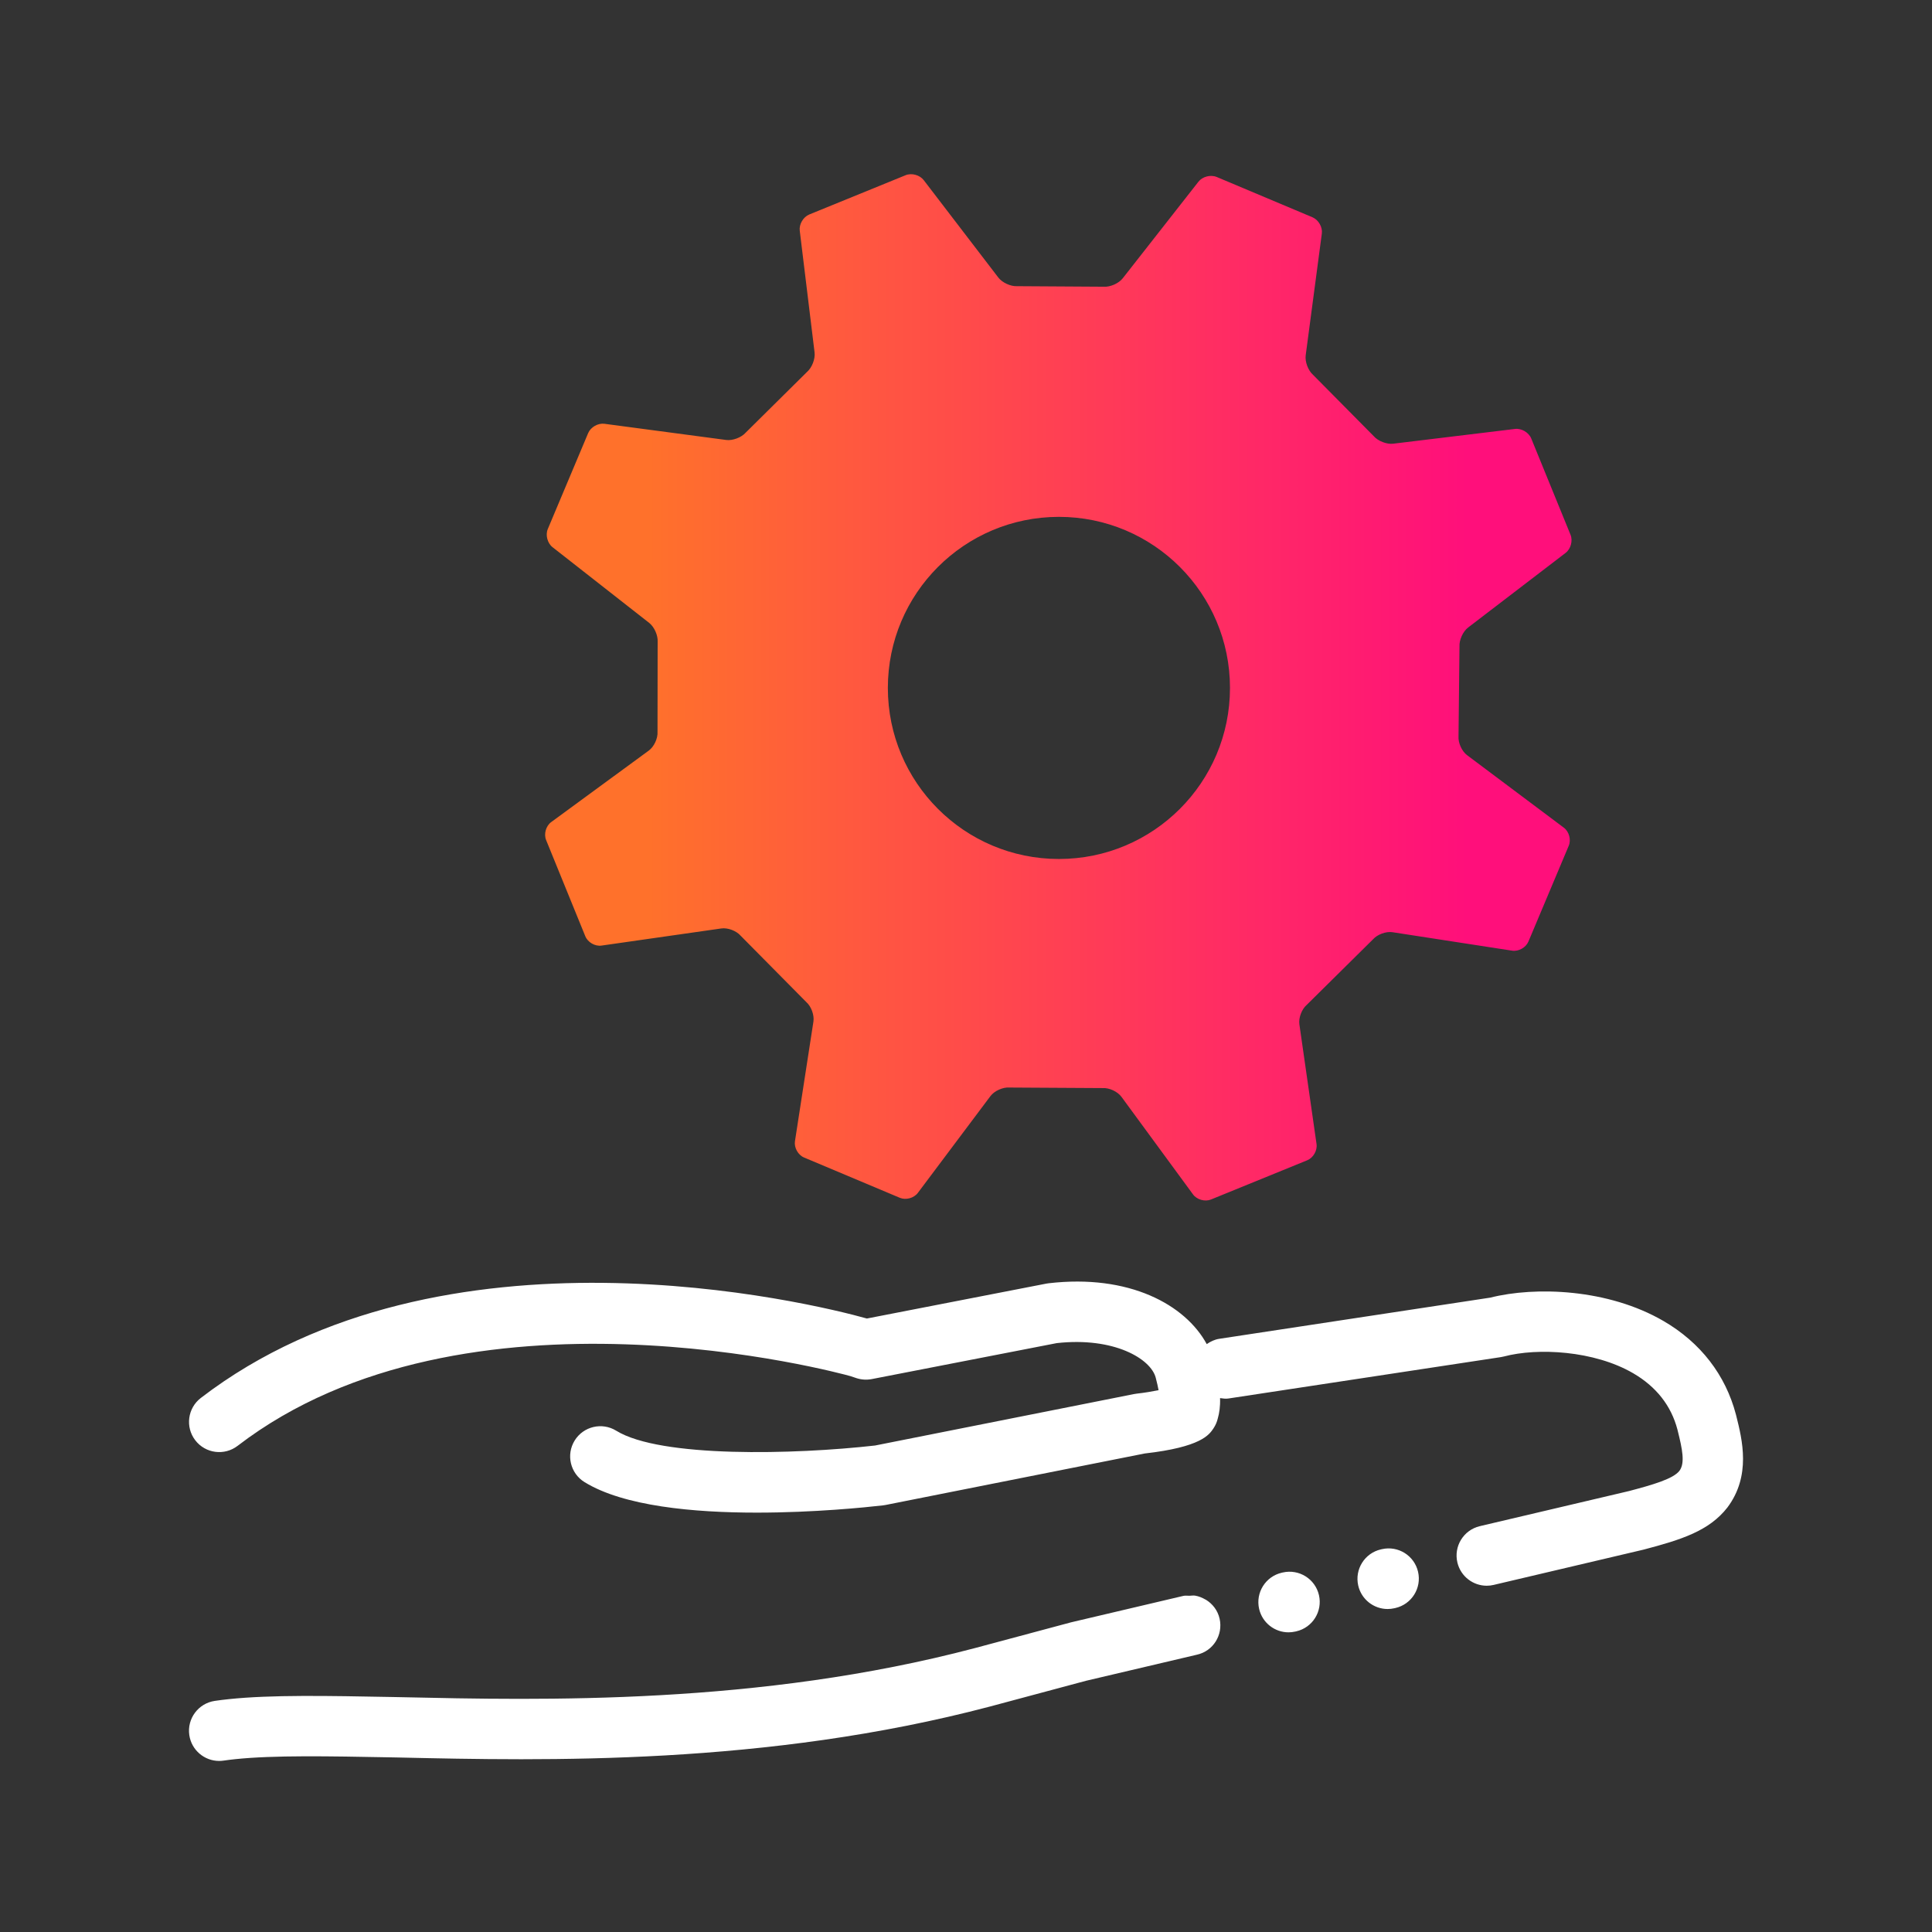 <?xml version="1.0" encoding="UTF-8"?><svg id="Expressive_Outlined" xmlns="http://www.w3.org/2000/svg" xmlns:xlink="http://www.w3.org/1999/xlink" viewBox="0 0 192 192"><rect x="0" y="0" width="192" height="192" fill="#333333" stroke="none"/><defs><style>.cls-1{fill:url(#Orange-to-pink-gradient);}.cls-1,.cls-2{stroke-width:0px;}.cls-2{fill:#fff;}</style><linearGradient id="Orange-to-pink-gradient" x1="54.177" y1="68.308" x2="156.177" y2="68.308" gradientUnits="userSpaceOnUse"><stop offset=".1" stop-color="#ff712b"/><stop offset=".9" stop-color="#ff0f7b"/></linearGradient></defs><path class="cls-1" d="m120.914,17.587l9.521,4.007c.595.25,1.013.979.927,1.619l-1.603,12.093c-.086.64.242,1.514.727,1.941l6.036,6.098c.421.489,1.29.827,1.933.749l12.107-1.467c.641-.078,1.367.348,1.61.946l3.905,9.572c.245.598.025,1.408-.489,1.801l-9.686,7.413c-.514.394-.9,1.242-.86,1.887l-.096,8.924c-.05.643.331,1.488.847,1.875l9.625,7.213c.516.388.734,1.192.484,1.787l-4.01,9.529c-.251.595-.978,1.002-1.617.903l-11.887-1.835c-.639-.1-1.51.218-1.935.703l-6.594,6.522c-.491.42-.819,1.285-.728,1.925l1.706,11.906c.09.64-.325,1.363-.922,1.607l-9.569,3.9c-.598.244-1.402.017-1.783-.504l-7.116-9.703c-.382-.52-1.222-.91-1.867-.866l-9.273-.054c-.644-.049-1.489.333-1.877.85l-7.217,9.623c-.388.517-1.192.734-1.787.485l-9.521-4.005c-.594-.251-1.001-.978-.903-1.617l1.835-11.889c.101-.639-.217-1.51-.703-1.935l-6.524-6.594c-.42-.492-1.285-.821-1.925-.728l-11.908,1.703c-.64.092-1.363-.323-1.607-.921l-3.899-9.57c-.243-.598-.016-1.4.505-1.781l9.703-7.11c.522-.382.911-1.222.865-1.866l.013-8.926c.046-.645-.333-1.498-.842-1.895l-9.604-7.524c-.51-.398-.72-1.211-.47-1.806l4.01-9.53c.251-.595.979-1.013,1.619-.927l12.095,1.608c.64.085,1.514-.242,1.941-.727l6.098-6.037c.489-.421.826-1.291.748-1.932l-1.473-12.103c-.078-.64.347-1.364.946-1.609l9.572-3.903c.598-.245,1.408-.025,1.802.489l7.415,9.682c.393.512,1.242.899,1.887.857l8.581.053c.644.048,1.5-.329,1.897-.839l7.523-9.598c.399-.51,1.212-.72,1.807-.47Zm-32.68,50.778c0,9.389,7.611,17,17,17s17-7.611,17-17-7.611-17-17-17-17,7.611-17,17Z"/><path class="cls-2" d="m131.077,158.523c.371,1.615-.637,3.226-2.252,3.597l-.098.022c-.226.052-.453.077-.675.077-1.367,0-2.602-.94-2.921-2.328-.371-1.615.637-3.226,2.252-3.597l.098-.022c1.616-.369,3.225.638,3.596,2.251Zm6.253-4.568l-.098.022c-1.615.371-2.623,1.981-2.252,3.597.319,1.388,1.555,2.328,2.921,2.328.222,0,.449-.025.675-.077l.098-.022c1.615-.371,2.623-1.981,2.252-3.597-.371-1.613-1.978-2.621-3.596-2.251Zm-17.495,5.02c-.014-.009-.032-.01-.047-.018-.312-.183-.65-.321-1.012-.383-.185-.033-.381.008-.573.011-.2.003-.396-.033-.599.012-.007.002-.012.007-.019.008-.006.002-.012-.001-.018.001l-11.117,2.617-9.587,2.568c-21.453,5.662-42.903,5.186-57.105,4.871l-.749-.015c-6.464-.121-12.046-.229-16.244.21-.493.051-.965.108-1.419.176-1.639.241-2.772,1.766-2.532,3.404.22,1.491,1.501,2.563,2.964,2.563.145,0,.292-.01.44-.032.37-.054.756-.102,1.163-.144,3.835-.399,9.247-.297,15.513-.179l.739.014c14.533.327,36.489.811,58.77-5.071l9.508-2.549,10.989-2.585c.001-.001.002-.001.003-.001l.048-.011c1.617-.359,2.613-1.957,2.253-3.574-.183-.825-.7-1.485-1.373-1.894Zm52.717-18.254l-.04-.158c-1.036-3.936-3.521-7.144-7.186-9.277-5.52-3.215-12.753-3.459-17.227-2.328l-26.926,4.091c-.472.072-.882.272-1.248.528-2.126-3.917-7.71-6.981-15.707-6.048-.076.009-.151.021-.227.034l-17.84,3.47c-5.603-1.571-42.219-10.509-66.192,7.894-1.315,1.009-1.562,2.893-.553,4.207,1.009,1.315,2.894,1.56,4.207.553,22.613-17.36,59.834-7.238,60.932-6.92.015.005.03.01.044.016l.514.172c.491.163,1.015.195,1.524.1l18.393-3.577c5.7-.633,9.368,1.57,9.839,3.452.13.494.218.899.278,1.227-.651.131-1.436.26-2.163.341-.085.009-.17.022-.254.039l-25.757,5.117c-7.982.9-21.326,1.245-25.725-1.472-1.409-.867-3.258-.434-4.129.977-.871,1.409-.434,3.258.976,4.129,3.888,2.401,10.848,3.036,17.119,3.036,5.696,0,10.823-.523,12.562-.723.082-.009.163-.021.244-.038l25.755-5.117c5.588-.636,6.397-1.848,6.833-2.501.206-.31.352-.653.433-1.013.136-.478.245-1.101.218-1.989.272.035.541.083.825.04l27.078-4.113c.107-.016.213-.038.317-.065,3.323-.883,8.951-.595,12.837,1.669,2.291,1.334,3.772,3.225,4.393,5.584l.031.124c.463,1.851.744,3.223.169,3.991-.623.801-2.669,1.391-5.003,2.006l-14.781,3.478c-.011.002-.018.011-.029.014-.011.002-.022-.002-.033.001-1.611.387-2.603,2.006-2.217,3.617.33,1.376,1.559,2.301,2.915,2.301.231,0,.467-.027.703-.084l.049-.012s.001-.001.001-.001l14.844-3.494c3.729-.981,6.506-1.852,8.321-4.186,2.369-3.158,1.475-6.728.884-9.09Z"/></svg>